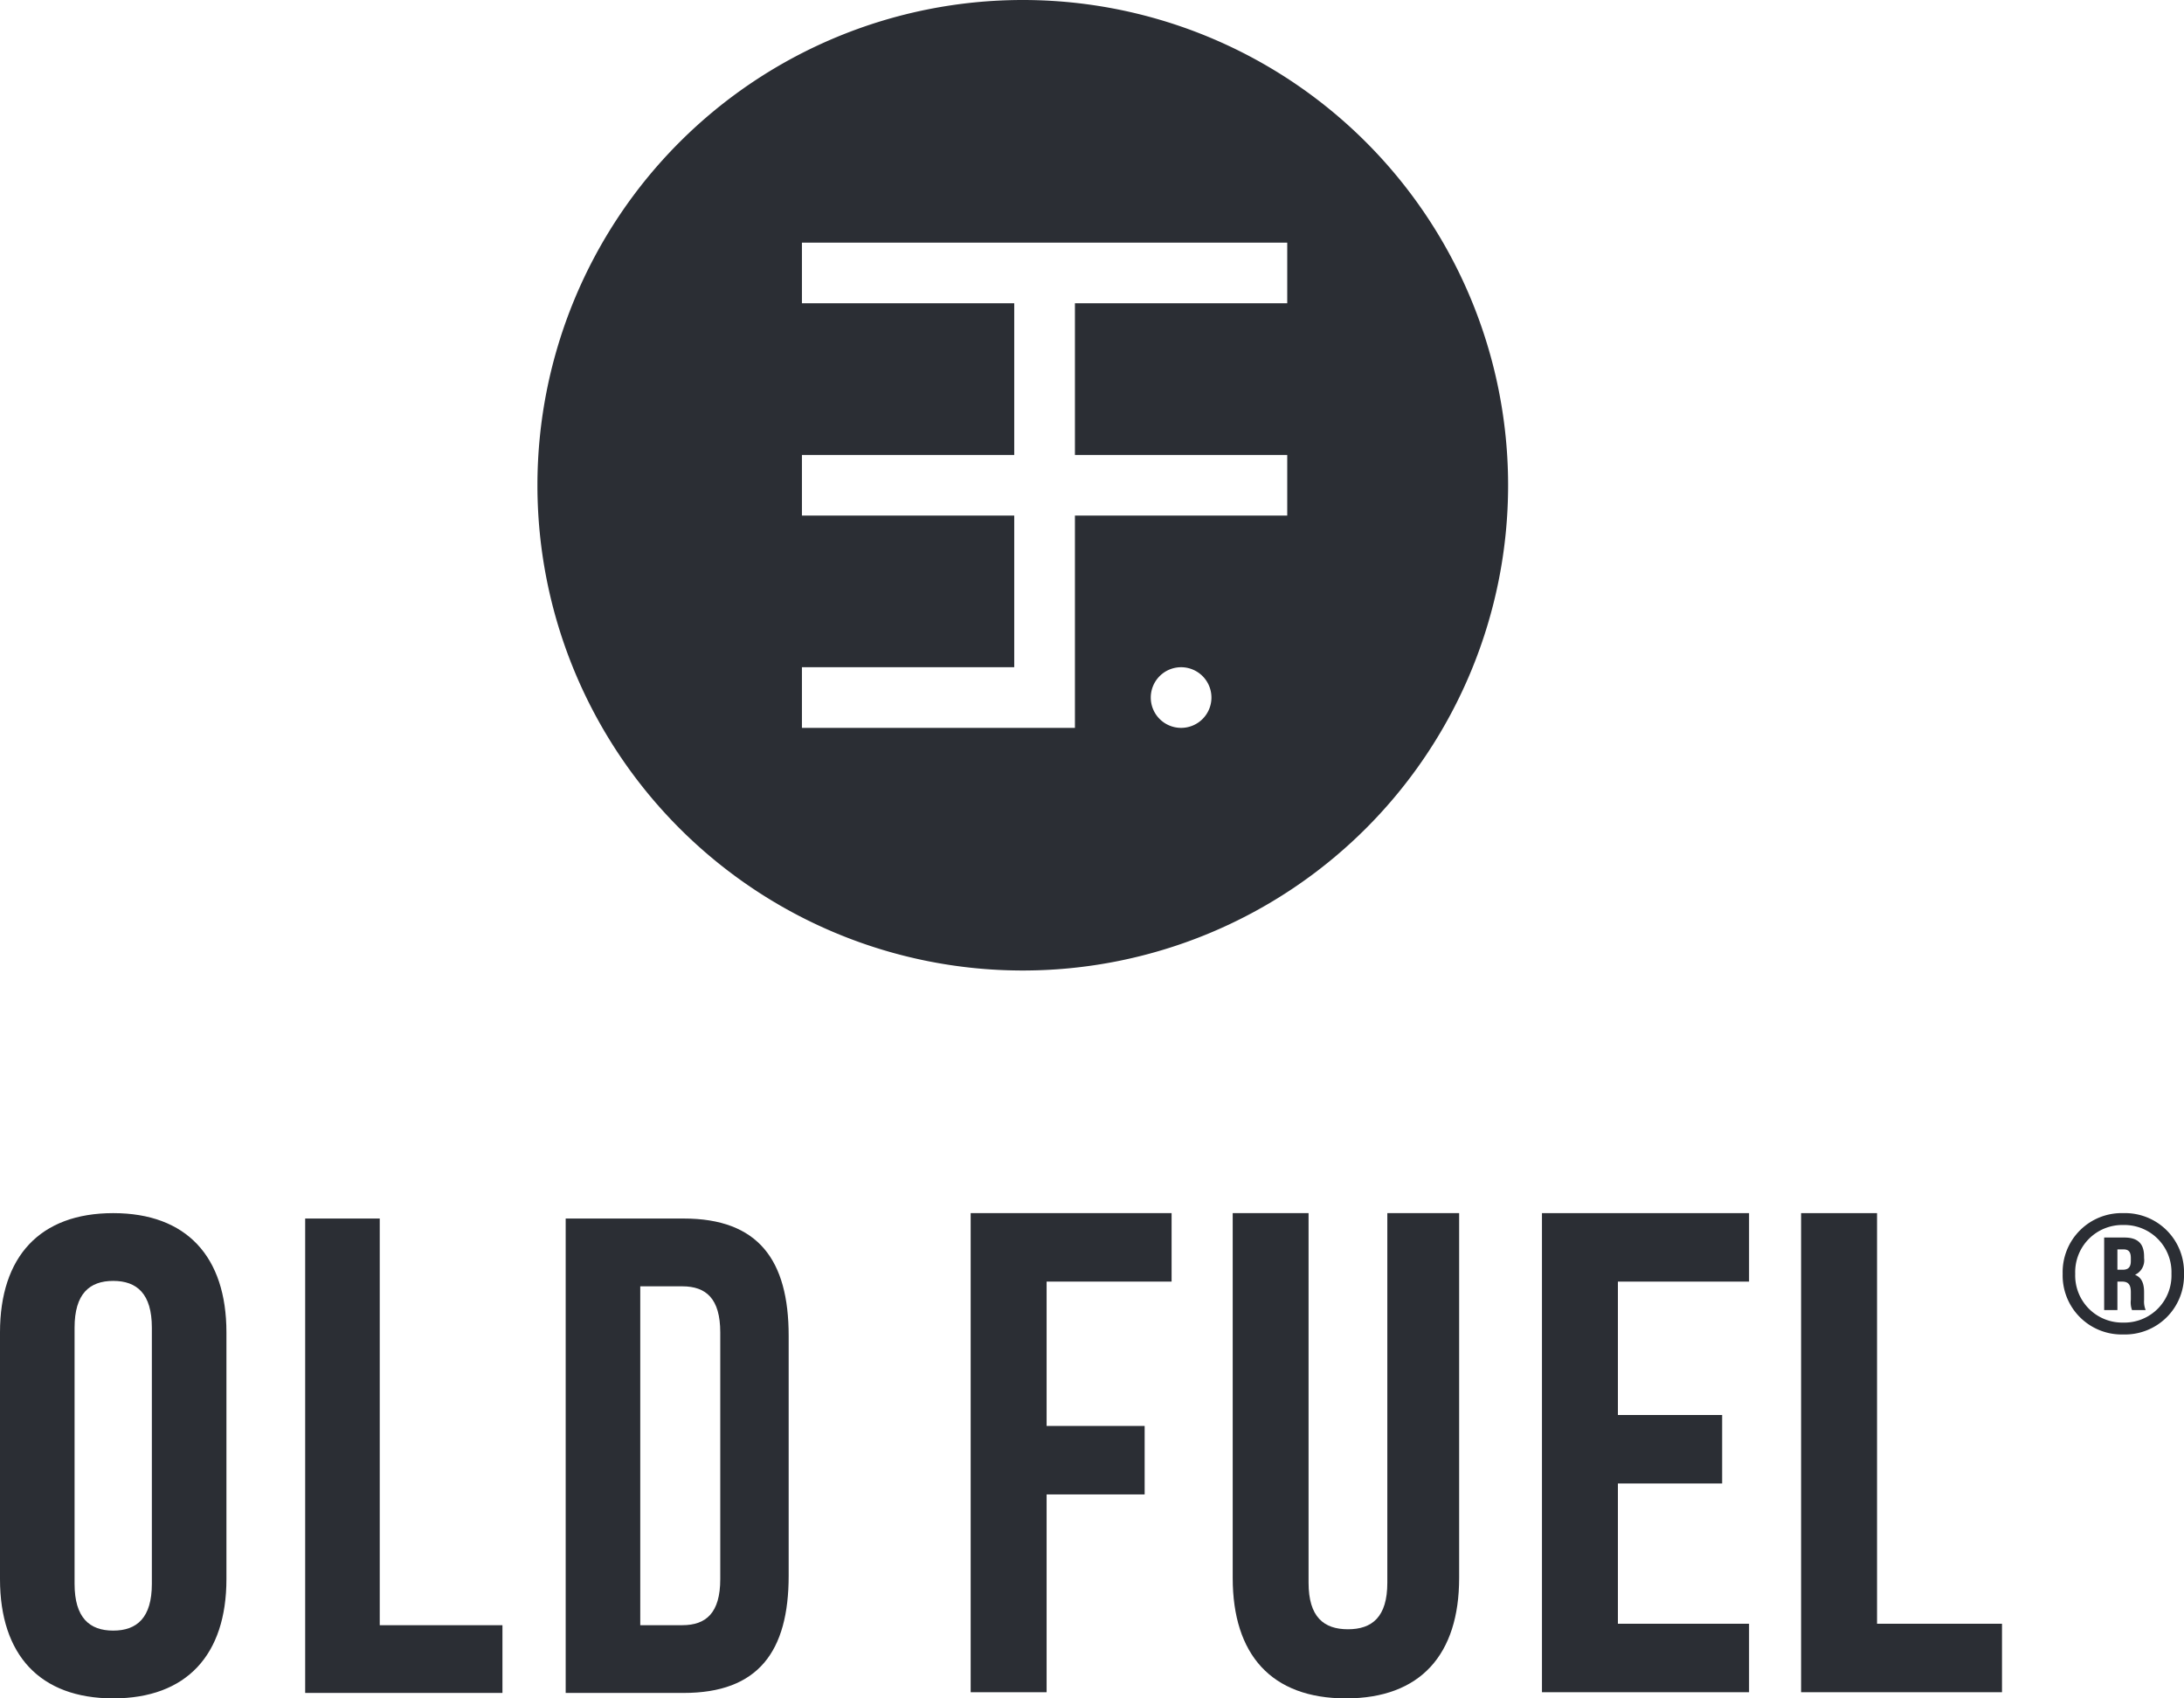 <svg xmlns="http://www.w3.org/2000/svg" xmlns:xlink="http://www.w3.org/1999/xlink" width="255.118" height="198.425" viewBox="0 0 255.118 198.425"><defs><clipPath id="clip-path"><path id="Pfad_17" data-name="Pfad 17" d="M0,0H255.118V-198.425H0Z" fill="none"></path></clipPath></defs><g id="Gruppe_23" data-name="Gruppe 23" transform="translate(0 198.425)"><g id="Gruppe_20" data-name="Gruppe 20" clip-path="url(#clip-path)"><g id="Gruppe_16" data-name="Gruppe 16" transform="translate(240.945 -49.606)"><path id="Pfad_13" data-name="Pfad 13" d="M0,0A6.891,6.891,0,0,0,7.087,7.087,6.89,6.89,0,0,0,14.173,0,6.89,6.89,0,0,0,7.087-7.087,6.891,6.891,0,0,0,0,0M1.466,0A5.5,5.5,0,0,1,7.087-5.7,5.5,5.5,0,0,1,12.707,0a5.5,5.5,0,0,1-5.62,5.7A5.5,5.5,0,0,1,1.466,0M9.693,4.236A2.669,2.669,0,0,1,9.51,3.068v-.91c0-1.01-.265-1.723-1.059-2.039A1.87,1.87,0,0,0,9.51-1.841v-.178c0-1.485-.713-2.217-2.3-2.217H4.847V4.236H6.394V.911h.53c.712,0,1.038.316,1.038,1.227v.91A2.621,2.621,0,0,0,8.1,4.236ZM7.127-2.85c.591,0,.835.316.835,1.009v.356c0,.772-.366,1.01-.936,1.01H6.394V-2.85Z" fill="#2b2e34"></path></g><g id="Gruppe_17" data-name="Gruppe 17" transform="translate(122.257 -48.697)"><path id="Pfad_14" data-name="Pfad 14" d="M0,0H14.6V-8H-8.871V47.977H0V24.868H11.452v-8H0ZM21.738-8V34.623c0,8.956,4.516,14.074,13.226,14.074s13.225-5.118,13.225-14.074V-8H39.8V35.183c0,4-1.774,5.438-4.6,5.438s-4.6-1.44-4.6-5.438V-8Z" fill="#2b2e34"></path></g><g id="Gruppe_18" data-name="Gruppe 18" transform="translate(8.711 -43.312)"><path id="Pfad_15" data-name="Pfad 15" d="M0,0C0-3.959,1.742-5.463,4.514-5.463S9.028-3.959,9.028,0V29.93c0,3.959-1.743,5.463-4.514,5.463S0,33.889,0,29.93ZM-8.711,29.376c0,8.868,4.672,13.935,13.225,13.935s13.225-5.067,13.225-13.935V.554c0-8.868-4.673-13.935-13.225-13.935S-8.711-8.314-8.711.554Zm35.648,13.3H49.981V34.76H35.648V-12.748H26.937Zm30.431,0h13.78c8.711,0,12.267-4.83,12.267-13.7V.95c0-8.868-3.556-13.7-12.267-13.7H57.368ZM70.989-4.83c2.772,0,4.435,1.425,4.435,5.384V29.376c0,3.959-1.663,5.384-4.435,5.384h-4.91V-4.83Z" fill="#2b2e34"></path></g><g id="Gruppe_19" data-name="Gruppe 19" transform="translate(176.165 -141.732)"><path id="Pfad_16" data-name="Pfad 16" d="M0,0A56.693,56.693,0,0,0-56.693-56.693,56.693,56.693,0,0,0-113.386,0,56.693,56.693,0,0,0-56.693,56.693,56.693,56.693,0,0,0,0,0M-41.74,24.8A3.543,3.543,0,0,1-38.2,21.26,3.543,3.543,0,0,1-34.654,24.8,3.543,3.543,0,0,1-38.2,28.346,3.543,3.543,0,0,1-41.74,24.8M-25.8,3.543H-50.6v24.8h-31.89V21.26h24.8V3.543h-24.8V-3.543h24.8V-21.26h-24.8v-7.086H-25.8v7.086H-50.6V-3.543h24.8Z" fill="#2b2e34"></path></g></g><g id="Gruppe_21" data-name="Gruppe 21" transform="translate(180.12 -56.693)"><path id="Pfad_18" data-name="Pfad 18" d="M0,0V55.973H24.193v-8H8.87V31.585H21.048v-8H8.87V8H24.193V0Z" fill="#2b2e34"></path></g><g id="Gruppe_22" data-name="Gruppe 22" transform="translate(210.39 -56.693)"><path id="Pfad_19" data-name="Pfad 19" d="M0,0V55.973H23.468v-8H8.871V0Z" fill="#2b2e34"></path></g></g></svg>